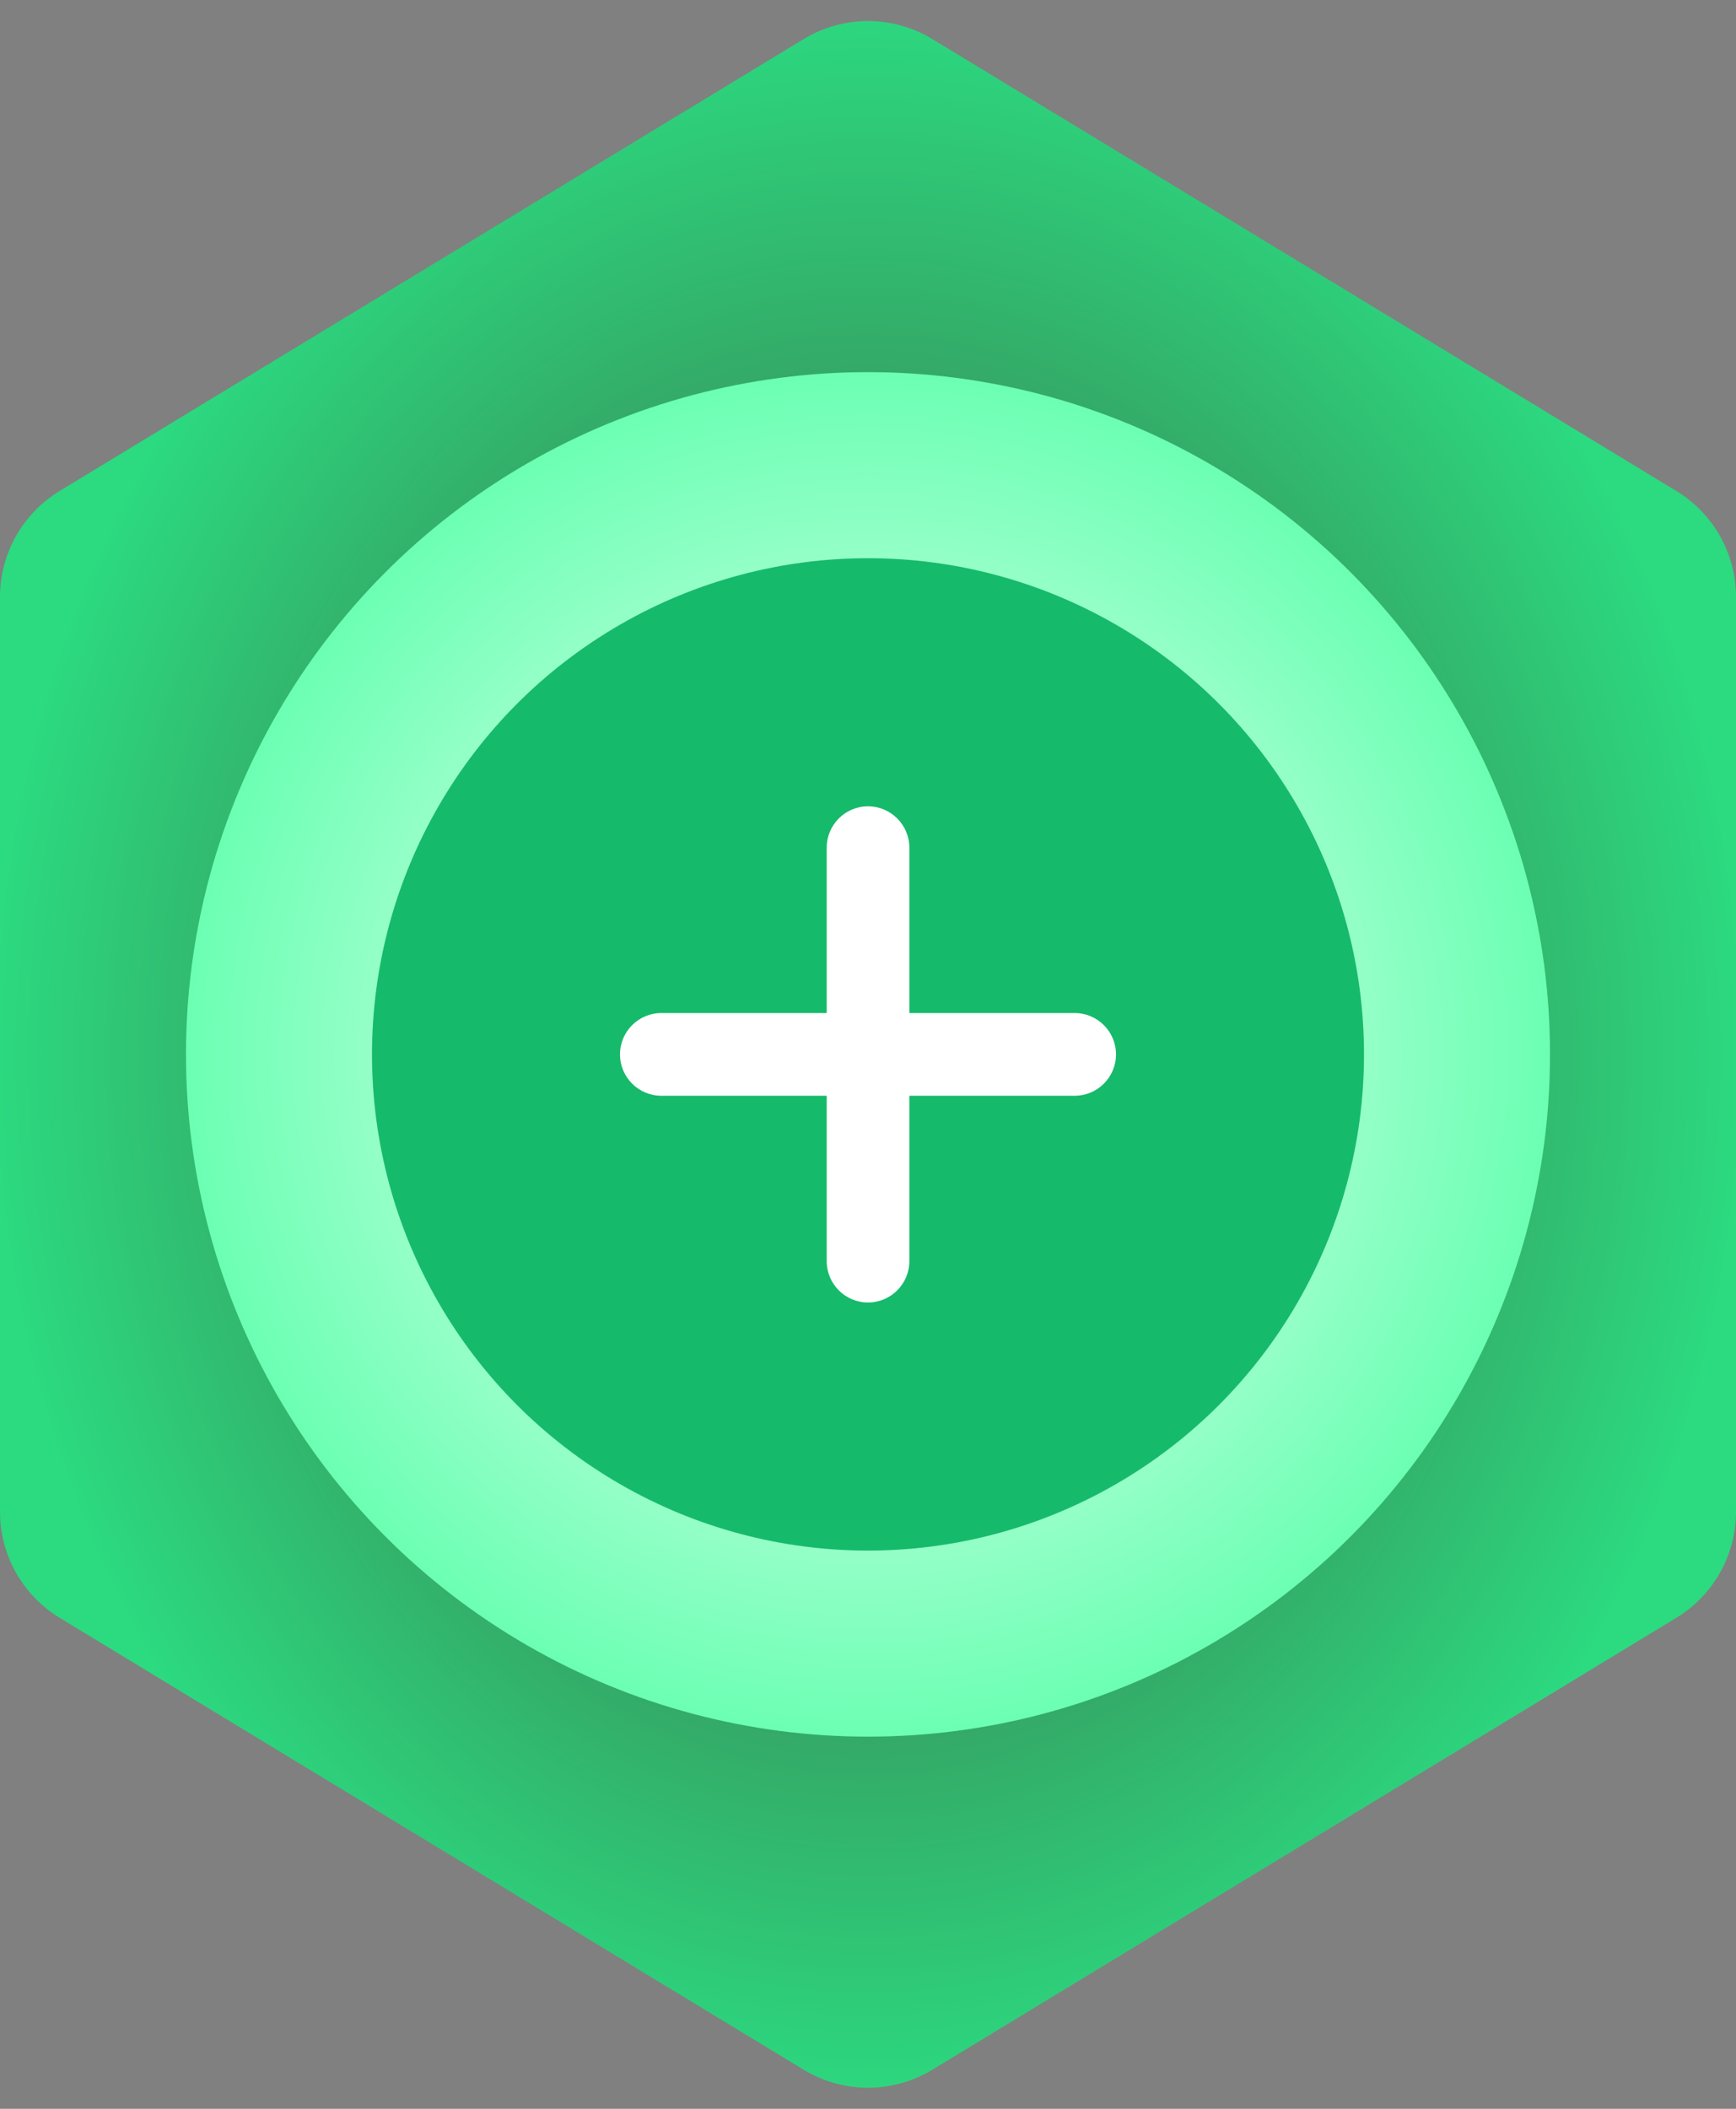<svg width="28" height="34" viewBox="0 0 28 34" fill="none" xmlns="http://www.w3.org/2000/svg">
<rect x="0" y="0" width="28" height="34" fill="#808080" stroke="none"/>
<g id="Frame 427326121">
<path id="Polygon 3" d="M12.962 0.63C13.6 0.243 14.4 0.243 15.038 0.63L27.038 7.916C27.635 8.279 28 8.927 28 9.625V24.375C28 25.073 27.635 25.721 27.038 26.084L15.038 33.37C14.4 33.757 13.6 33.757 12.962 33.37L0.962 26.084C0.365 25.721 0 25.073 0 24.375V9.625C0 8.927 0.365 8.279 0.962 7.916L12.962 0.63Z" fill="url(#paint0_radial_156_3130)"/>
<circle id="Ellipse 1815" cx="14" cy="17" r="11" fill="url(#paint1_radial_156_3130)"/>
<circle id="Ellipse 1816" cx="14" cy="17" r="8" fill="#16BA6B"/>
<path id="Union" fill-rule="evenodd" clip-rule="evenodd" d="M14.667 13.667C14.667 13.299 14.368 13 14 13C13.632 13 13.334 13.299 13.334 13.667V16.333H10.667C10.299 16.333 10 16.632 10 17C10 17.368 10.299 17.667 10.667 17.667H13.334V20.333C13.334 20.701 13.632 21 14 21C14.368 21 14.667 20.701 14.667 20.333V17.667H17.333C17.701 17.667 18 17.368 18 17C18 16.632 17.701 16.333 17.333 16.333H14.667V13.667Z" fill="white"/>
</g>
<defs>
<radialGradient id="paint0_radial_156_3130" cx="0" cy="0" r="1" gradientUnits="userSpaceOnUse" gradientTransform="translate(14 17) rotate(90) scale(17 14)">
<stop stop-color="#42523B"/>
<stop offset="1" stop-color="#2CDA80"/>
</radialGradient>
<radialGradient id="paint1_radial_156_3130" cx="0" cy="0" r="1" gradientUnits="userSpaceOnUse" gradientTransform="translate(14 17) rotate(90) scale(11)">
<stop stop-color="white"/>
<stop offset="1" stop-color="#6CFFB3"/>
</radialGradient>
</defs>
</svg>
